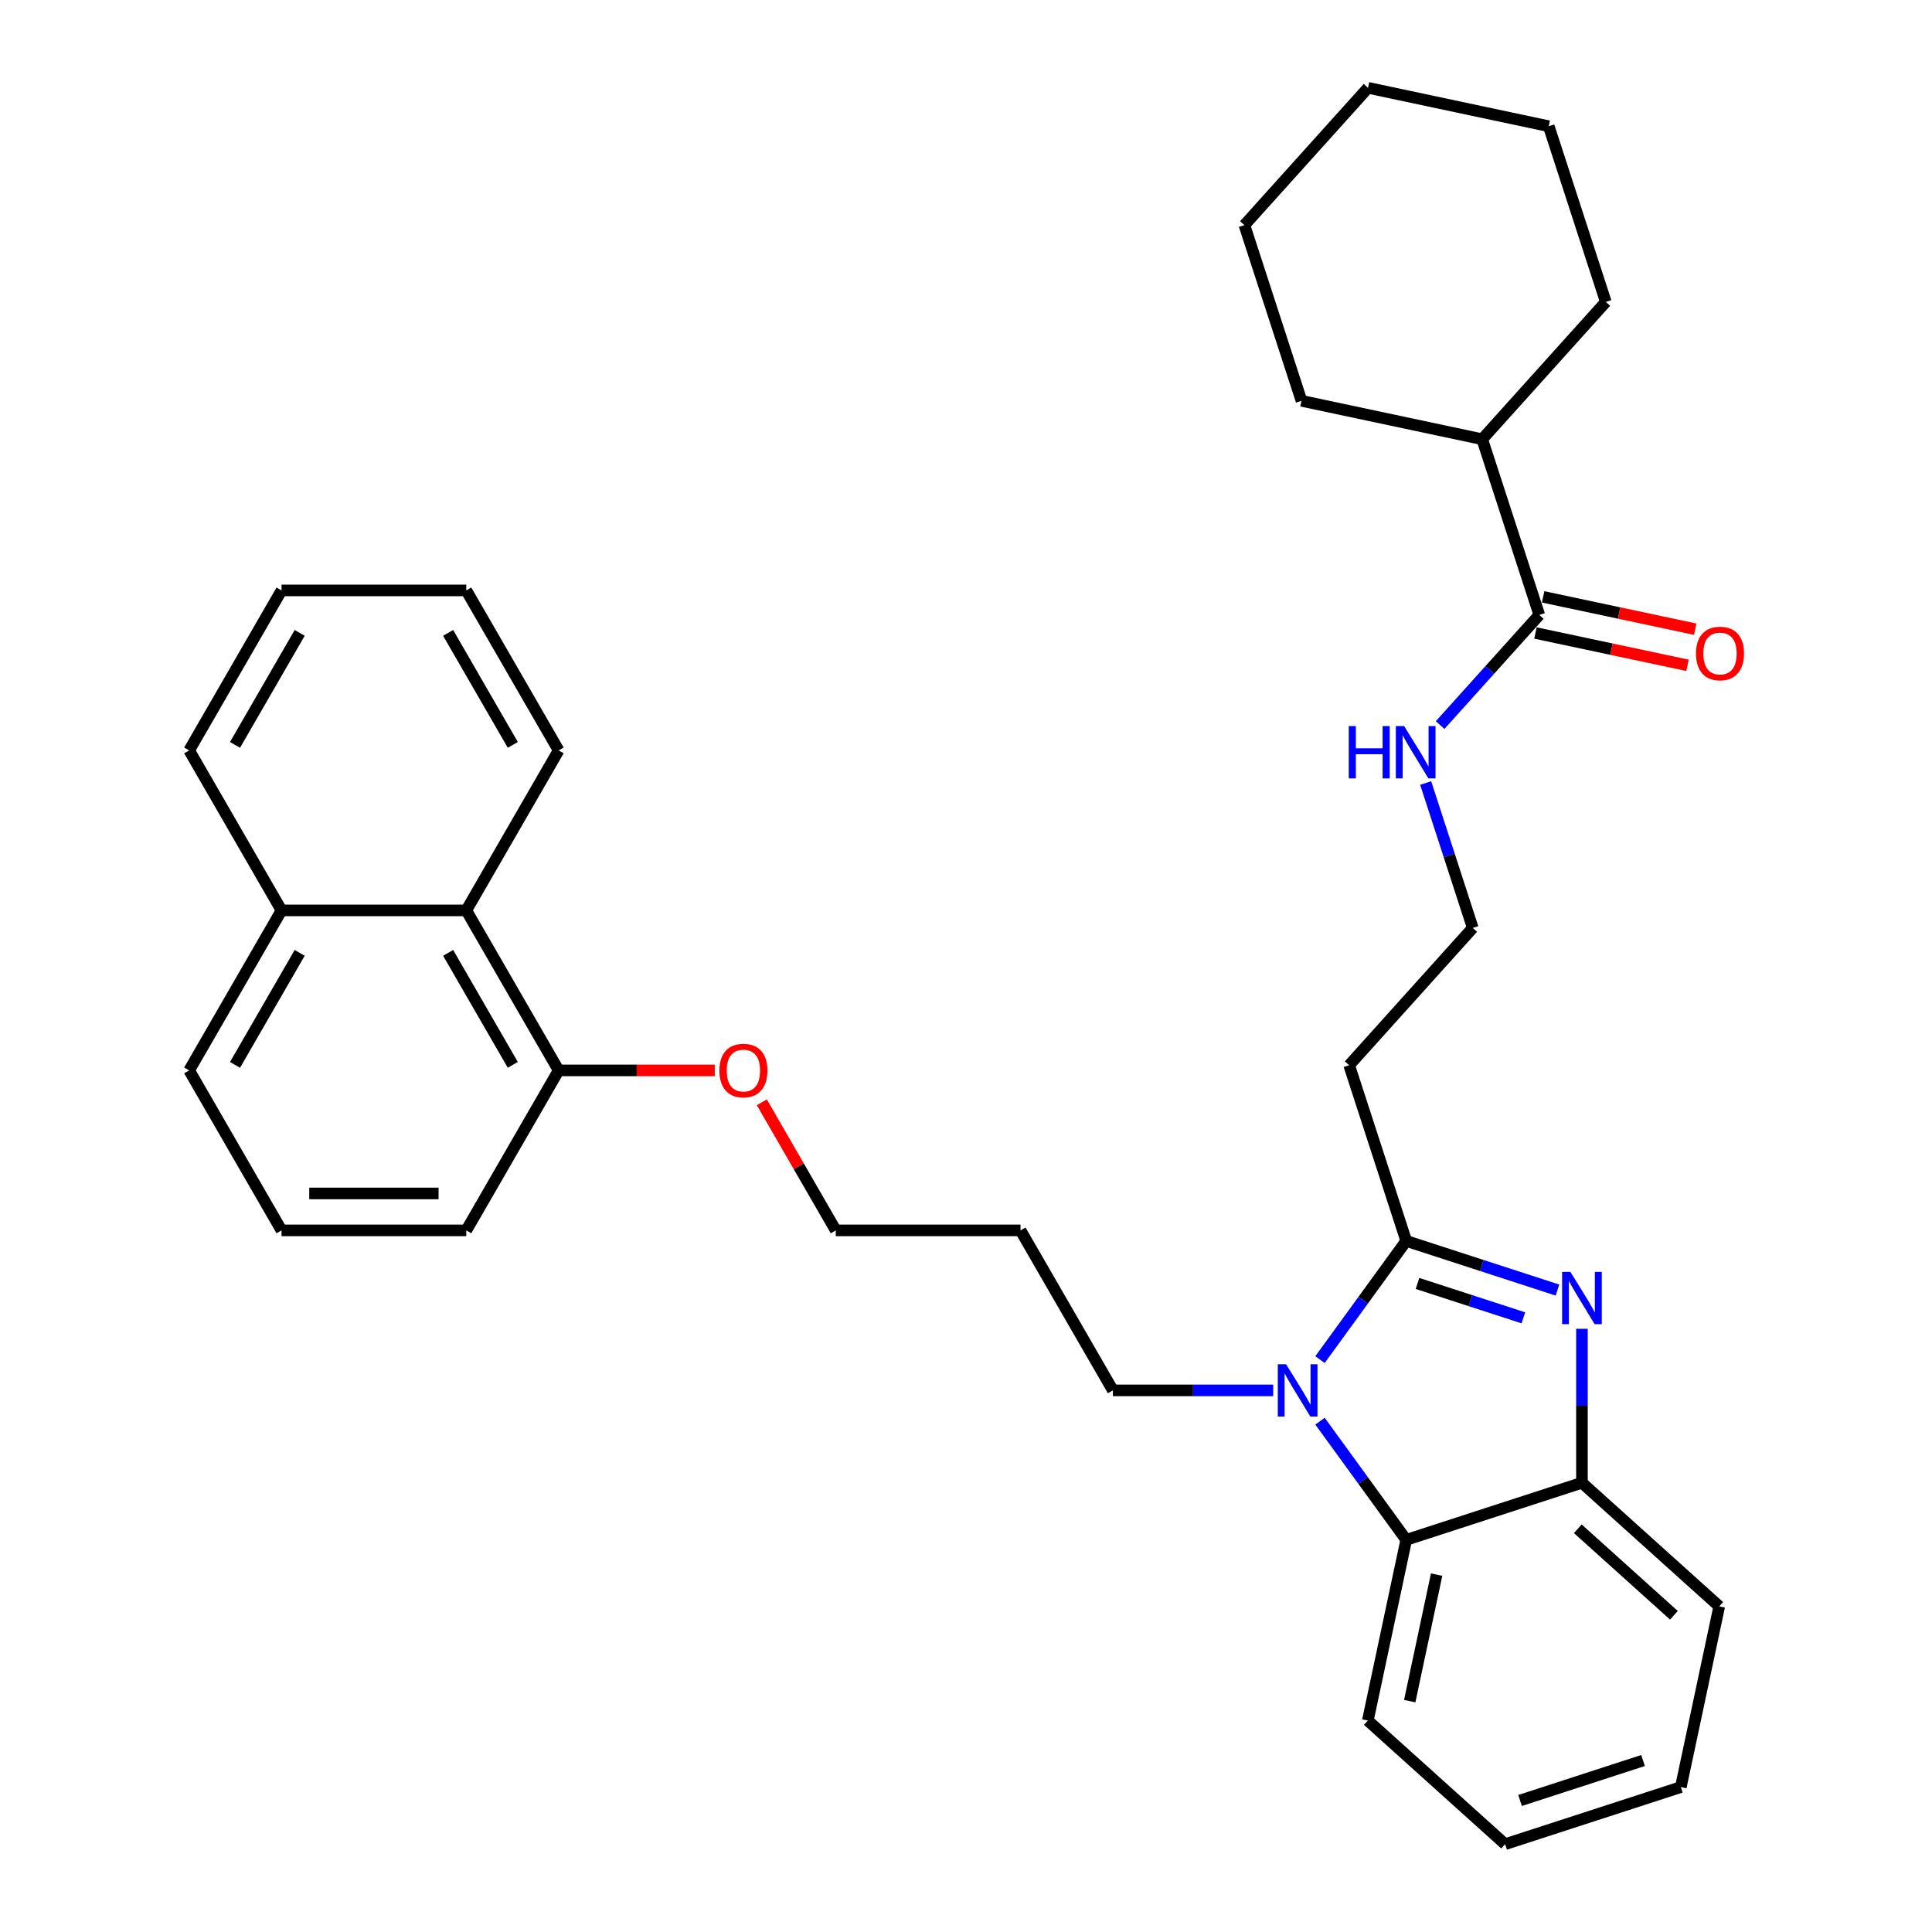 <?xml version='1.0' encoding='iso-8859-1'?>
<svg version='1.1' baseProfile='full'
              xmlns='http://www.w3.org/2000/svg'
                      xmlns:rdkit='http://www.rdkit.org/xml'
                      xmlns:xlink='http://www.w3.org/1999/xlink'
                  xml:space='preserve'
width='1000px' height='1000px' viewBox='0 0 1000 1000'>
<!-- END OF HEADER -->
<rect style='opacity:1.0;fill:#FFFFFF;stroke:none' width='1000' height='1000' x='0' y='0'> </rect>
<path class='bond-0' d='M 727.865,642.302 L 767.006,655.02' style='fill:none;fill-rule:evenodd;stroke:#000000;stroke-width:6px;stroke-linecap:butt;stroke-linejoin:miter;stroke-opacity:1' />
<path class='bond-0' d='M 767.006,655.02 L 806.148,667.738' style='fill:none;fill-rule:evenodd;stroke:#0000FF;stroke-width:6px;stroke-linecap:butt;stroke-linejoin:miter;stroke-opacity:1' />
<path class='bond-0' d='M 733.697,664.306 L 761.096,673.208' style='fill:none;fill-rule:evenodd;stroke:#000000;stroke-width:6px;stroke-linecap:butt;stroke-linejoin:miter;stroke-opacity:1' />
<path class='bond-0' d='M 761.096,673.208 L 788.496,682.111' style='fill:none;fill-rule:evenodd;stroke:#0000FF;stroke-width:6px;stroke-linecap:butt;stroke-linejoin:miter;stroke-opacity:1' />
<path class='bond-1' d='M 727.865,642.302 L 705.549,673.017' style='fill:none;fill-rule:evenodd;stroke:#000000;stroke-width:6px;stroke-linecap:butt;stroke-linejoin:miter;stroke-opacity:1' />
<path class='bond-1' d='M 705.549,673.017 L 683.232,703.732' style='fill:none;fill-rule:evenodd;stroke:#0000FF;stroke-width:6px;stroke-linecap:butt;stroke-linejoin:miter;stroke-opacity:1' />
<path class='bond-5' d='M 727.865,642.302 L 698.315,551.357' style='fill:none;fill-rule:evenodd;stroke:#000000;stroke-width:6px;stroke-linecap:butt;stroke-linejoin:miter;stroke-opacity:1' />
<path class='bond-3' d='M 818.809,687.782 L 818.809,727.629' style='fill:none;fill-rule:evenodd;stroke:#0000FF;stroke-width:6px;stroke-linecap:butt;stroke-linejoin:miter;stroke-opacity:1' />
<path class='bond-3' d='M 818.809,727.629 L 818.809,767.476' style='fill:none;fill-rule:evenodd;stroke:#000000;stroke-width:6px;stroke-linecap:butt;stroke-linejoin:miter;stroke-opacity:1' />
<path class='bond-2' d='M 683.232,735.595 L 705.549,766.31' style='fill:none;fill-rule:evenodd;stroke:#0000FF;stroke-width:6px;stroke-linecap:butt;stroke-linejoin:miter;stroke-opacity:1' />
<path class='bond-2' d='M 705.549,766.31 L 727.865,797.025' style='fill:none;fill-rule:evenodd;stroke:#000000;stroke-width:6px;stroke-linecap:butt;stroke-linejoin:miter;stroke-opacity:1' />
<path class='bond-11' d='M 658.997,719.663 L 617.515,719.663' style='fill:none;fill-rule:evenodd;stroke:#0000FF;stroke-width:6px;stroke-linecap:butt;stroke-linejoin:miter;stroke-opacity:1' />
<path class='bond-11' d='M 617.515,719.663 L 576.033,719.663' style='fill:none;fill-rule:evenodd;stroke:#000000;stroke-width:6px;stroke-linecap:butt;stroke-linejoin:miter;stroke-opacity:1' />
<path class='bond-16' d='M 727.865,797.025 L 707.983,890.56' style='fill:none;fill-rule:evenodd;stroke:#000000;stroke-width:6px;stroke-linecap:butt;stroke-linejoin:miter;stroke-opacity:1' />
<path class='bond-16' d='M 743.589,815.032 L 729.672,880.506' style='fill:none;fill-rule:evenodd;stroke:#000000;stroke-width:6px;stroke-linecap:butt;stroke-linejoin:miter;stroke-opacity:1' />
<path class='bond-33' d='M 727.865,797.025 L 818.809,767.476' style='fill:none;fill-rule:evenodd;stroke:#000000;stroke-width:6px;stroke-linecap:butt;stroke-linejoin:miter;stroke-opacity:1' />
<path class='bond-17' d='M 818.809,767.476 L 889.872,831.461' style='fill:none;fill-rule:evenodd;stroke:#000000;stroke-width:6px;stroke-linecap:butt;stroke-linejoin:miter;stroke-opacity:1' />
<path class='bond-17' d='M 816.671,791.286 L 866.415,836.076' style='fill:none;fill-rule:evenodd;stroke:#000000;stroke-width:6px;stroke-linecap:butt;stroke-linejoin:miter;stroke-opacity:1' />
<path class='bond-4' d='M 796.736,318.287 L 771.074,346.788' style='fill:none;fill-rule:evenodd;stroke:#000000;stroke-width:6px;stroke-linecap:butt;stroke-linejoin:miter;stroke-opacity:1' />
<path class='bond-4' d='M 771.074,346.788 L 745.411,375.289' style='fill:none;fill-rule:evenodd;stroke:#0000FF;stroke-width:6px;stroke-linecap:butt;stroke-linejoin:miter;stroke-opacity:1' />
<path class='bond-7' d='M 794.748,327.641 L 834.104,336.006' style='fill:none;fill-rule:evenodd;stroke:#000000;stroke-width:6px;stroke-linecap:butt;stroke-linejoin:miter;stroke-opacity:1' />
<path class='bond-7' d='M 834.104,336.006 L 873.461,344.372' style='fill:none;fill-rule:evenodd;stroke:#FF0000;stroke-width:6px;stroke-linecap:butt;stroke-linejoin:miter;stroke-opacity:1' />
<path class='bond-7' d='M 798.724,308.934 L 838.081,317.299' style='fill:none;fill-rule:evenodd;stroke:#000000;stroke-width:6px;stroke-linecap:butt;stroke-linejoin:miter;stroke-opacity:1' />
<path class='bond-7' d='M 838.081,317.299 L 877.437,325.665' style='fill:none;fill-rule:evenodd;stroke:#FF0000;stroke-width:6px;stroke-linecap:butt;stroke-linejoin:miter;stroke-opacity:1' />
<path class='bond-10' d='M 796.736,318.287 L 767.186,227.343' style='fill:none;fill-rule:evenodd;stroke:#000000;stroke-width:6px;stroke-linecap:butt;stroke-linejoin:miter;stroke-opacity:1' />
<path class='bond-13' d='M 698.315,551.357 L 762.3,480.295' style='fill:none;fill-rule:evenodd;stroke:#000000;stroke-width:6px;stroke-linecap:butt;stroke-linejoin:miter;stroke-opacity:1' />
<path class='bond-6' d='M 241.348,471.224 L 289.16,554.037' style='fill:none;fill-rule:evenodd;stroke:#000000;stroke-width:6px;stroke-linecap:butt;stroke-linejoin:miter;stroke-opacity:1' />
<path class='bond-6' d='M 231.957,493.208 L 265.426,551.177' style='fill:none;fill-rule:evenodd;stroke:#000000;stroke-width:6px;stroke-linecap:butt;stroke-linejoin:miter;stroke-opacity:1' />
<path class='bond-12' d='M 241.348,471.224 L 145.723,471.224' style='fill:none;fill-rule:evenodd;stroke:#000000;stroke-width:6px;stroke-linecap:butt;stroke-linejoin:miter;stroke-opacity:1' />
<path class='bond-20' d='M 241.348,471.224 L 289.16,388.411' style='fill:none;fill-rule:evenodd;stroke:#000000;stroke-width:6px;stroke-linecap:butt;stroke-linejoin:miter;stroke-opacity:1' />
<path class='bond-8' d='M 289.16,554.037 L 329.561,554.037' style='fill:none;fill-rule:evenodd;stroke:#000000;stroke-width:6px;stroke-linecap:butt;stroke-linejoin:miter;stroke-opacity:1' />
<path class='bond-8' d='M 329.561,554.037 L 369.963,554.037' style='fill:none;fill-rule:evenodd;stroke:#FF0000;stroke-width:6px;stroke-linecap:butt;stroke-linejoin:miter;stroke-opacity:1' />
<path class='bond-19' d='M 289.16,554.037 L 241.348,636.85' style='fill:none;fill-rule:evenodd;stroke:#000000;stroke-width:6px;stroke-linecap:butt;stroke-linejoin:miter;stroke-opacity:1' />
<path class='bond-9' d='M 737.927,405.281 L 750.114,442.788' style='fill:none;fill-rule:evenodd;stroke:#0000FF;stroke-width:6px;stroke-linecap:butt;stroke-linejoin:miter;stroke-opacity:1' />
<path class='bond-9' d='M 750.114,442.788 L 762.3,480.295' style='fill:none;fill-rule:evenodd;stroke:#000000;stroke-width:6px;stroke-linecap:butt;stroke-linejoin:miter;stroke-opacity:1' />
<path class='bond-23' d='M 767.186,227.343 L 831.172,156.28' style='fill:none;fill-rule:evenodd;stroke:#000000;stroke-width:6px;stroke-linecap:butt;stroke-linejoin:miter;stroke-opacity:1' />
<path class='bond-24' d='M 767.186,227.343 L 673.651,207.462' style='fill:none;fill-rule:evenodd;stroke:#000000;stroke-width:6px;stroke-linecap:butt;stroke-linejoin:miter;stroke-opacity:1' />
<path class='bond-15' d='M 576.033,719.663 L 528.221,636.85' style='fill:none;fill-rule:evenodd;stroke:#000000;stroke-width:6px;stroke-linecap:butt;stroke-linejoin:miter;stroke-opacity:1' />
<path class='bond-25' d='M 145.723,471.224 L 97.911,388.411' style='fill:none;fill-rule:evenodd;stroke:#000000;stroke-width:6px;stroke-linecap:butt;stroke-linejoin:miter;stroke-opacity:1' />
<path class='bond-36' d='M 145.723,471.224 L 97.911,554.037' style='fill:none;fill-rule:evenodd;stroke:#000000;stroke-width:6px;stroke-linecap:butt;stroke-linejoin:miter;stroke-opacity:1' />
<path class='bond-36' d='M 155.114,493.208 L 121.646,551.177' style='fill:none;fill-rule:evenodd;stroke:#000000;stroke-width:6px;stroke-linecap:butt;stroke-linejoin:miter;stroke-opacity:1' />
<path class='bond-14' d='M 394.314,570.542 L 413.455,603.696' style='fill:none;fill-rule:evenodd;stroke:#FF0000;stroke-width:6px;stroke-linecap:butt;stroke-linejoin:miter;stroke-opacity:1' />
<path class='bond-14' d='M 413.455,603.696 L 432.597,636.85' style='fill:none;fill-rule:evenodd;stroke:#000000;stroke-width:6px;stroke-linecap:butt;stroke-linejoin:miter;stroke-opacity:1' />
<path class='bond-22' d='M 528.221,636.85 L 432.597,636.85' style='fill:none;fill-rule:evenodd;stroke:#000000;stroke-width:6px;stroke-linecap:butt;stroke-linejoin:miter;stroke-opacity:1' />
<path class='bond-26' d='M 707.983,890.56 L 779.046,954.545' style='fill:none;fill-rule:evenodd;stroke:#000000;stroke-width:6px;stroke-linecap:butt;stroke-linejoin:miter;stroke-opacity:1' />
<path class='bond-27' d='M 889.872,831.461 L 869.99,924.996' style='fill:none;fill-rule:evenodd;stroke:#000000;stroke-width:6px;stroke-linecap:butt;stroke-linejoin:miter;stroke-opacity:1' />
<path class='bond-18' d='M 145.723,636.85 L 241.348,636.85' style='fill:none;fill-rule:evenodd;stroke:#000000;stroke-width:6px;stroke-linecap:butt;stroke-linejoin:miter;stroke-opacity:1' />
<path class='bond-18' d='M 160.067,617.725 L 227.004,617.725' style='fill:none;fill-rule:evenodd;stroke:#000000;stroke-width:6px;stroke-linecap:butt;stroke-linejoin:miter;stroke-opacity:1' />
<path class='bond-21' d='M 145.723,636.85 L 97.911,554.037' style='fill:none;fill-rule:evenodd;stroke:#000000;stroke-width:6px;stroke-linecap:butt;stroke-linejoin:miter;stroke-opacity:1' />
<path class='bond-28' d='M 289.16,388.411 L 241.348,305.597' style='fill:none;fill-rule:evenodd;stroke:#000000;stroke-width:6px;stroke-linecap:butt;stroke-linejoin:miter;stroke-opacity:1' />
<path class='bond-28' d='M 265.426,385.551 L 231.957,327.582' style='fill:none;fill-rule:evenodd;stroke:#000000;stroke-width:6px;stroke-linecap:butt;stroke-linejoin:miter;stroke-opacity:1' />
<path class='bond-30' d='M 831.172,156.28 L 801.622,65.336' style='fill:none;fill-rule:evenodd;stroke:#000000;stroke-width:6px;stroke-linecap:butt;stroke-linejoin:miter;stroke-opacity:1' />
<path class='bond-29' d='M 673.651,207.462 L 644.102,116.517' style='fill:none;fill-rule:evenodd;stroke:#000000;stroke-width:6px;stroke-linecap:butt;stroke-linejoin:miter;stroke-opacity:1' />
<path class='bond-37' d='M 97.911,388.411 L 145.723,305.597' style='fill:none;fill-rule:evenodd;stroke:#000000;stroke-width:6px;stroke-linecap:butt;stroke-linejoin:miter;stroke-opacity:1' />
<path class='bond-37' d='M 121.646,385.551 L 155.114,327.582' style='fill:none;fill-rule:evenodd;stroke:#000000;stroke-width:6px;stroke-linecap:butt;stroke-linejoin:miter;stroke-opacity:1' />
<path class='bond-34' d='M 779.046,954.545 L 869.99,924.996' style='fill:none;fill-rule:evenodd;stroke:#000000;stroke-width:6px;stroke-linecap:butt;stroke-linejoin:miter;stroke-opacity:1' />
<path class='bond-34' d='M 786.778,931.924 L 850.439,911.239' style='fill:none;fill-rule:evenodd;stroke:#000000;stroke-width:6px;stroke-linecap:butt;stroke-linejoin:miter;stroke-opacity:1' />
<path class='bond-31' d='M 241.348,305.597 L 145.723,305.597' style='fill:none;fill-rule:evenodd;stroke:#000000;stroke-width:6px;stroke-linecap:butt;stroke-linejoin:miter;stroke-opacity:1' />
<path class='bond-32' d='M 644.102,116.517 L 708.087,45.455' style='fill:none;fill-rule:evenodd;stroke:#000000;stroke-width:6px;stroke-linecap:butt;stroke-linejoin:miter;stroke-opacity:1' />
<path class='bond-35' d='M 801.622,65.336 L 708.087,45.455' style='fill:none;fill-rule:evenodd;stroke:#000000;stroke-width:6px;stroke-linecap:butt;stroke-linejoin:miter;stroke-opacity:1' />
<path  class='atom-1' d='M 812.823 658.311
L 821.697 672.654
Q 822.576 674.07, 823.992 676.632
Q 825.407 679.195, 825.483 679.348
L 825.483 658.311
L 829.079 658.311
L 829.079 685.392
L 825.369 685.392
L 815.845 669.709
Q 814.735 667.873, 813.55 665.77
Q 812.402 663.666, 812.058 663.016
L 812.058 685.392
L 808.539 685.392
L 808.539 658.311
L 812.823 658.311
' fill='#0000FF'/>
<path  class='atom-2' d='M 665.672 706.123
L 674.546 720.467
Q 675.426 721.882, 676.841 724.445
Q 678.256 727.007, 678.333 727.16
L 678.333 706.123
L 681.928 706.123
L 681.928 733.204
L 678.218 733.204
L 668.694 717.522
Q 667.584 715.686, 666.399 713.582
Q 665.251 711.478, 664.907 710.828
L 664.907 733.204
L 661.388 733.204
L 661.388 706.123
L 665.672 706.123
' fill='#0000FF'/>
<path  class='atom-8' d='M 877.84 338.245
Q 877.84 331.743, 881.053 328.109
Q 884.266 324.475, 890.271 324.475
Q 896.276 324.475, 899.489 328.109
Q 902.702 331.743, 902.702 338.245
Q 902.702 344.824, 899.451 348.573
Q 896.2 352.283, 890.271 352.283
Q 884.304 352.283, 881.053 348.573
Q 877.84 344.863, 877.84 338.245
M 890.271 349.223
Q 894.402 349.223, 896.62 346.469
Q 898.877 343.677, 898.877 338.245
Q 898.877 332.929, 896.62 330.251
Q 894.402 327.535, 890.271 327.535
Q 886.14 327.535, 883.883 330.213
Q 881.665 332.89, 881.665 338.245
Q 881.665 343.715, 883.883 346.469
Q 886.14 349.223, 890.271 349.223
' fill='#FF0000'/>
<path  class='atom-10' d='M 698.115 375.81
L 701.787 375.81
L 701.787 387.323
L 715.634 387.323
L 715.634 375.81
L 719.306 375.81
L 719.306 402.891
L 715.634 402.891
L 715.634 390.383
L 701.787 390.383
L 701.787 402.891
L 698.115 402.891
L 698.115 375.81
' fill='#0000FF'/>
<path  class='atom-10' d='M 726.765 375.81
L 735.639 390.153
Q 736.518 391.569, 737.934 394.131
Q 739.349 396.694, 739.425 396.847
L 739.425 375.81
L 743.021 375.81
L 743.021 402.891
L 739.311 402.891
L 729.786 387.208
Q 728.677 385.372, 727.491 383.269
Q 726.344 381.165, 726 380.515
L 726 402.891
L 722.481 402.891
L 722.481 375.81
L 726.765 375.81
' fill='#0000FF'/>
<path  class='atom-15' d='M 372.353 554.114
Q 372.353 547.611, 375.566 543.977
Q 378.779 540.344, 384.784 540.344
Q 390.79 540.344, 394.003 543.977
Q 397.216 547.611, 397.216 554.114
Q 397.216 560.692, 393.964 564.441
Q 390.713 568.151, 384.784 568.151
Q 378.818 568.151, 375.566 564.441
Q 372.353 560.731, 372.353 554.114
M 384.784 565.091
Q 388.915 565.091, 391.134 562.337
Q 393.391 559.545, 393.391 554.114
Q 393.391 548.797, 391.134 546.119
Q 388.915 543.404, 384.784 543.404
Q 380.653 543.404, 378.397 546.081
Q 376.178 548.759, 376.178 554.114
Q 376.178 559.583, 378.397 562.337
Q 380.653 565.091, 384.784 565.091
' fill='#FF0000'/>
</svg>
